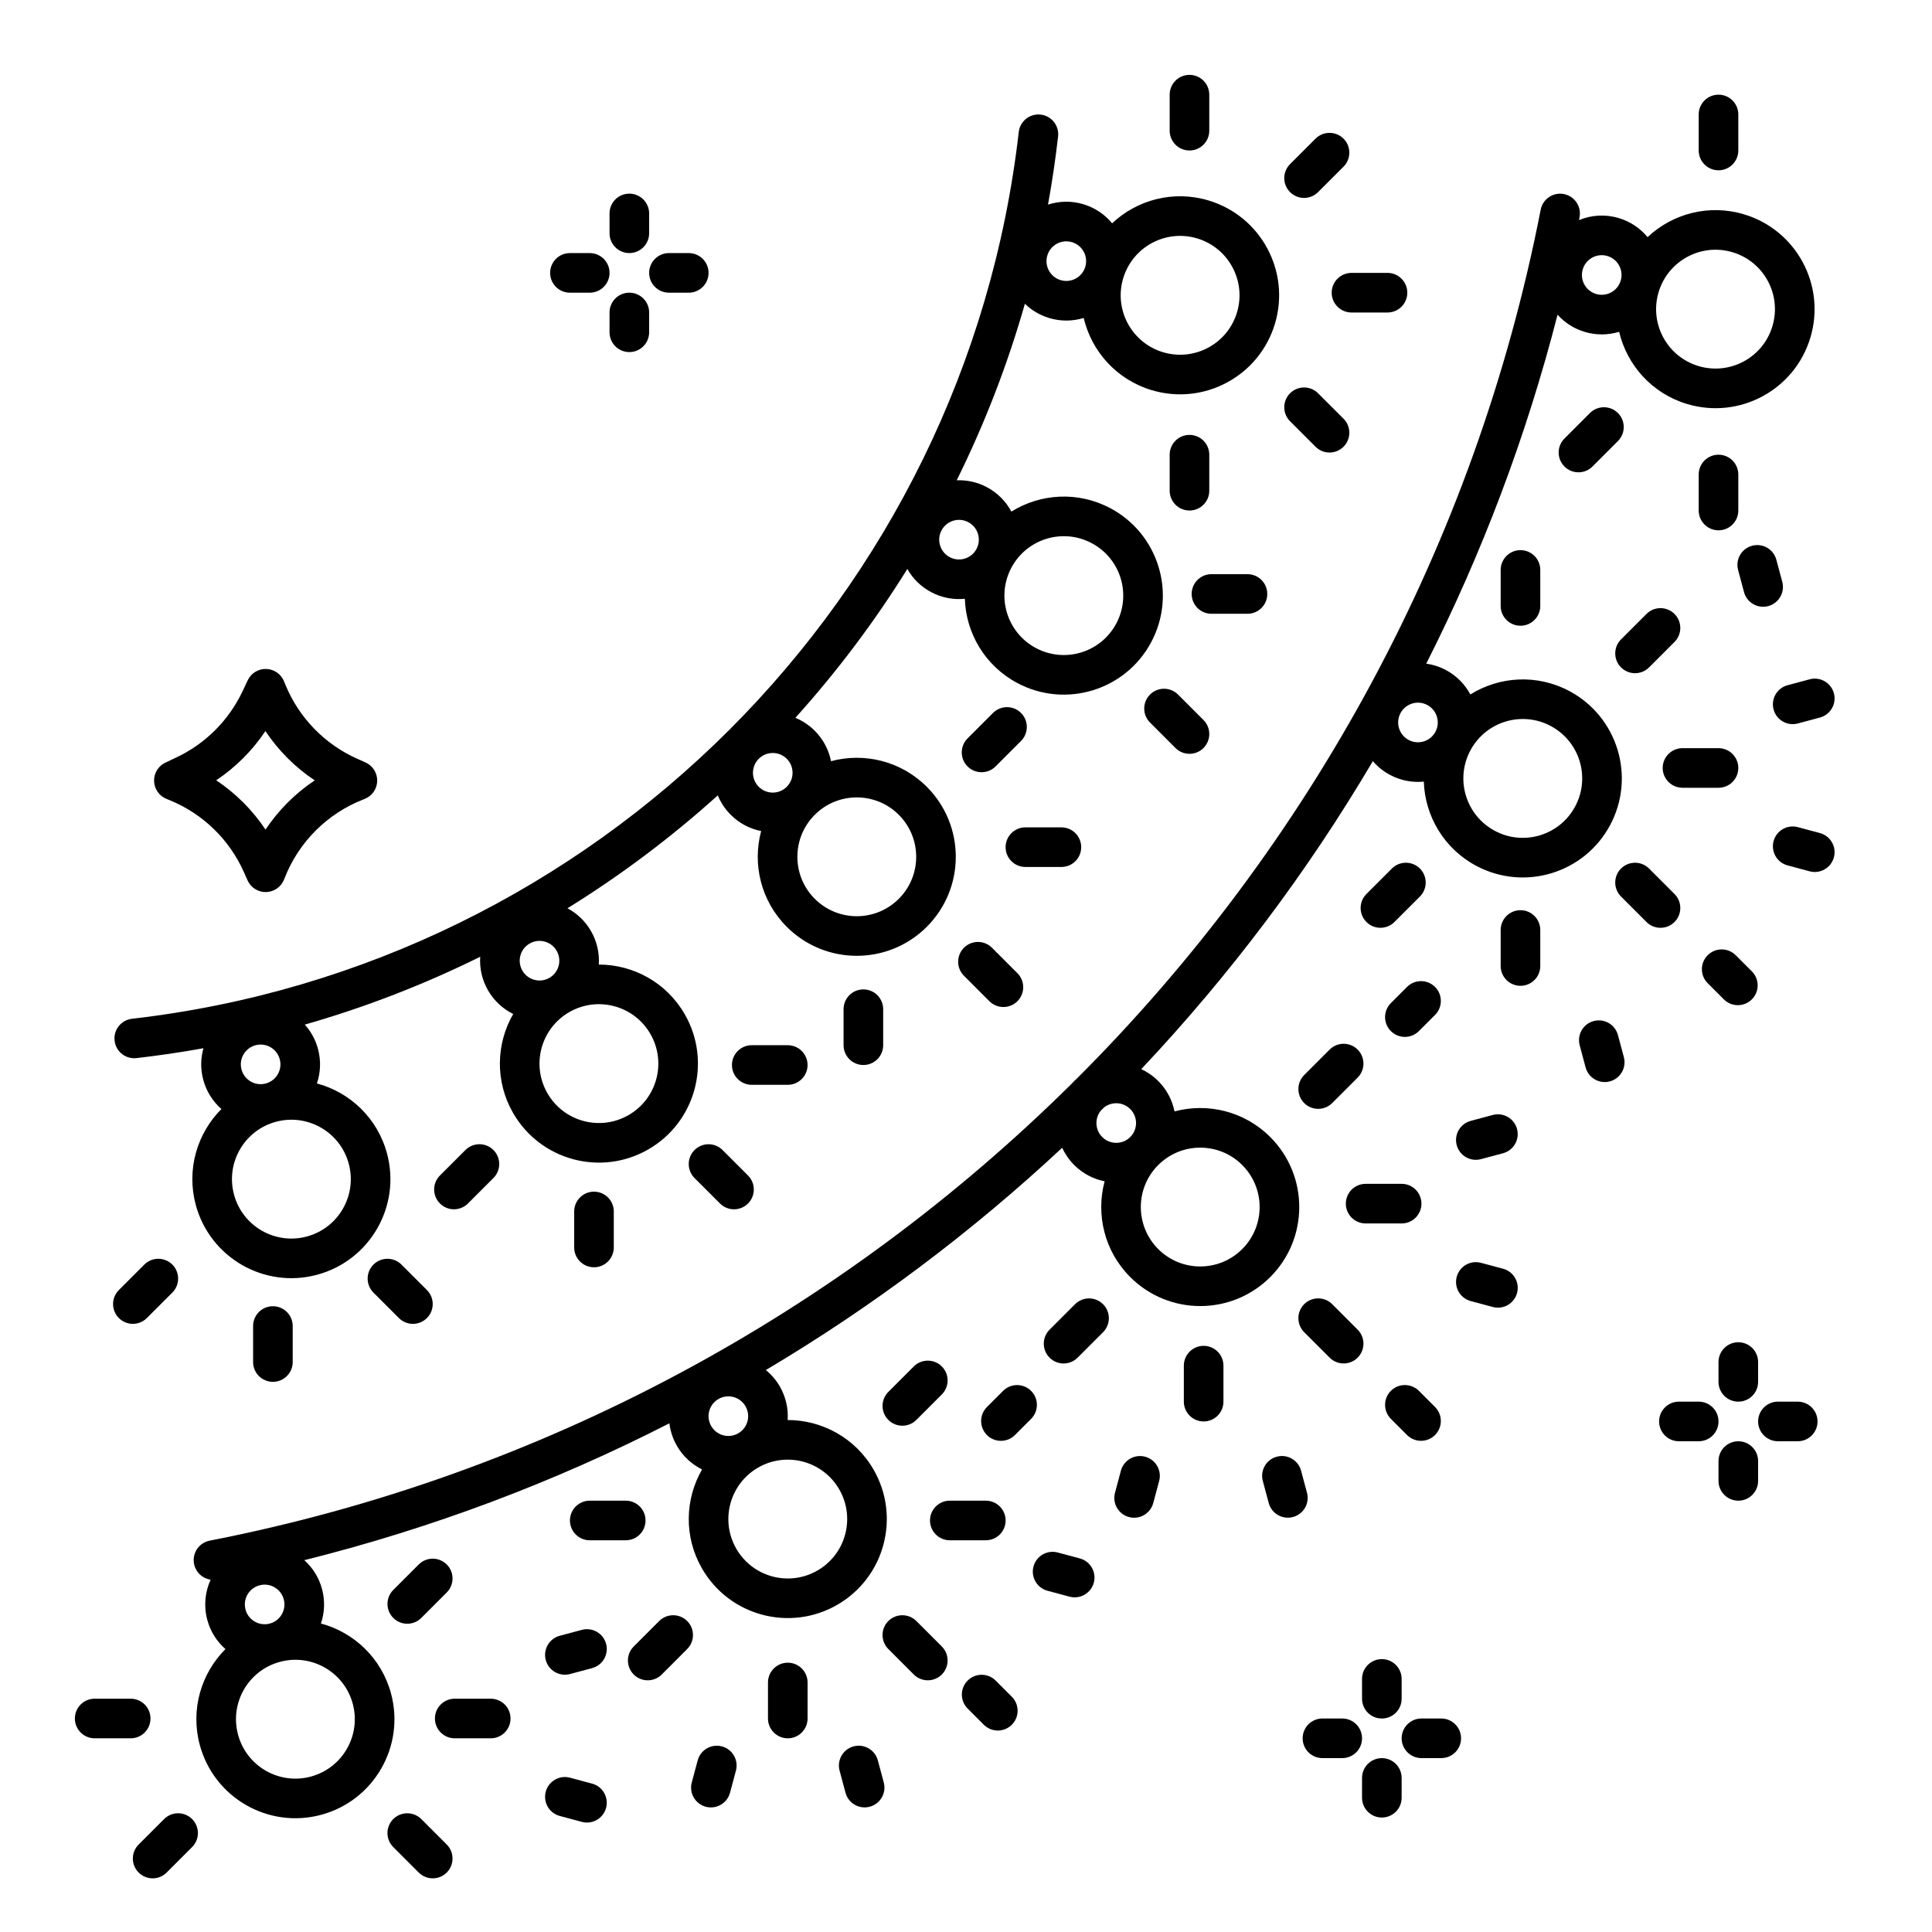 <?xml version="1.0" encoding="UTF-8"?>
<!-- Uploaded to: ICON Repo, www.iconrepo.com, Generator: ICON Repo Mixer Tools -->
<svg fill="#000000" width="800px" height="800px" version="1.1" viewBox="144 144 512 512" xmlns="http://www.w3.org/2000/svg">
 <g>
  <path d="m464.47 169.09c0-2.898-2.348-5.25-5.246-5.25-2.898 0-5.25 2.352-5.25 5.25v9.543c0 2.898 2.352 5.246 5.25 5.246 2.898 0 5.246-2.348 5.246-5.246z"/>
  <path d="m500.05 188.17c2.047-2.051 2.047-5.375 0-7.422-2.051-2.051-5.375-2.051-7.422 0l-6.746 6.746c-2.051 2.051-2.051 5.371 0 7.422 2.047 2.051 5.371 2.051 7.418 0z"/>
  <path d="m502.16 216.32c-2.898 0-5.25 2.352-5.25 5.25 0 2.898 2.352 5.246 5.25 5.246h9.543c2.898 0 5.246-2.348 5.246-5.246 0-2.898-2.348-5.25-5.246-5.25z"/>
  <path d="m493.3 248.22c-2.047-2.051-5.371-2.051-7.418 0-2.051 2.047-2.051 5.371 0 7.422l6.746 6.746c2.047 2.051 5.371 2.051 7.422 0 2.047-2.051 2.047-5.371 0-7.422z"/>
  <path d="m464.47 264.5c0-2.898-2.348-5.246-5.246-5.246-2.898 0-5.25 2.348-5.25 5.246v9.543c0 2.898 2.352 5.246 5.25 5.246 2.898 0 5.246-2.348 5.246-5.246z"/>
  <path d="m465.05 296.16c-2.898 0-5.246 2.348-5.246 5.246 0 2.898 2.348 5.25 5.246 5.25h9.543c2.898 0 5.246-2.352 5.246-5.25 0-2.898-2.348-5.246-5.246-5.246z"/>
  <path d="m456.19 328.06c-2.051-2.047-5.375-2.047-7.422 0-2.051 2.051-2.051 5.375 0 7.422l6.746 6.75c2.047 2.047 5.371 2.047 7.422 0 2.047-2.051 2.047-5.375 0-7.422z"/>
  <path d="m414.58 340.36c2.051-2.047 2.051-5.371 0-7.422-2.051-2.047-5.371-2.047-7.422 0l-6.746 6.75c-2.051 2.047-2.051 5.371 0 7.422 2.047 2.047 5.371 2.047 7.422 0z"/>
  <path d="m415.74 363.26c-2.898 0-5.246 2.352-5.246 5.25 0 2.898 2.348 5.246 5.246 5.246h9.543c2.898 0 5.246-2.348 5.246-5.246 0-2.898-2.348-5.25-5.246-5.25z"/>
  <path d="m406.88 395.16c-2.051-2.047-5.375-2.047-7.422 0-2.051 2.051-2.051 5.375 0 7.422l6.746 6.75c2.047 2.047 5.371 2.047 7.422 0 2.047-2.051 2.047-5.375 0-7.422z"/>
  <path d="m378.05 411.45c0-2.898-2.348-5.25-5.246-5.25-2.898 0-5.25 2.352-5.25 5.25v9.543c0 2.894 2.352 5.246 5.25 5.246 2.898 0 5.246-2.352 5.246-5.246z"/>
  <path d="m343.22 420.99c-2.894 0-5.246 2.348-5.246 5.25 0 2.894 2.352 5.246 5.246 5.246h9.543c2.898 0 5.25-2.352 5.25-5.246 0-2.902-2.352-5.25-5.25-5.25z"/>
  <path d="m335.48 448.77c-2.047-2.047-5.371-2.047-7.422 0-2.047 2.051-2.047 5.375 0 7.426l6.75 6.746c2.047 2.047 5.371 2.047 7.422 0 2.047-2.051 2.047-5.375 0-7.422z"/>
  <path d="m274.76 456.19c2.051-2.051 2.051-5.375 0-7.422-2.051-2.051-5.371-2.051-7.422 0l-6.746 6.746c-2.051 2.051-2.051 5.371 0 7.422 2.047 2.051 5.371 2.051 7.422 0z"/>
  <path d="m306.66 465.05c0-2.898-2.352-5.25-5.246-5.25-2.898 0-5.25 2.352-5.25 5.25v9.543c0 2.898 2.352 5.246 5.25 5.246 2.894 0 5.246-2.348 5.246-5.246z"/>
  <path d="m250.39 479.13c-2.051-2.051-5.371-2.051-7.422 0-2.051 2.047-2.051 5.371 0 7.422l6.746 6.746c2.051 2.051 5.375 2.051 7.422 0 2.051-2.051 2.051-5.371 0-7.422z"/>
  <path d="m189.67 486.55c2.047-2.051 2.047-5.371 0-7.422-2.051-2.051-5.375-2.051-7.422 0l-6.746 6.746c-2.051 2.051-2.051 5.371 0 7.422 2.047 2.051 5.371 2.051 7.418 0z"/>
  <path d="m221.57 495.41c0-2.898-2.352-5.246-5.25-5.246-2.898 0-5.246 2.348-5.246 5.246v9.543c0 2.898 2.348 5.246 5.246 5.246 2.898 0 5.25-2.348 5.25-5.246z"/>
  <path d="m419.79 174.37c2.879 0.332 4.945 2.934 4.613 5.812-0.695 6.078-1.59 12.094-2.672 18.043 2.938-0.957 6.191-1.059 9.379-0.102 3.098 0.93 5.695 2.731 7.613 5.055 6.602-6.223 16.25-8.848 25.562-6.051 13.879 4.168 21.754 18.797 17.586 32.68-4.168 13.879-18.801 21.75-32.68 17.582-9.312-2.797-15.922-10.301-18.004-19.129-2.875 0.883-6.035 0.953-9.133 0.023-2.512-0.754-4.691-2.078-6.445-3.785-4.633 16.25-10.703 31.891-18.07 46.781 2.699-0.105 5.465 0.48 8.023 1.844 2.852 1.527 5.047 3.801 6.465 6.457 7.699-4.797 17.676-5.465 26.254-0.887 12.785 6.824 17.617 22.723 10.793 35.504-6.824 12.785-22.723 17.617-35.508 10.793-8.574-4.578-13.574-13.242-13.871-22.309-2.996 0.301-6.109-0.254-8.961-1.777-2.734-1.461-4.859-3.609-6.281-6.117-8.727 14.031-18.668 27.227-29.676 39.445 1.871 0.766 3.625 1.91 5.144 3.43 2.285 2.289 3.723 5.106 4.309 8.059 8.762-2.352 18.504-0.09 25.379 6.785 10.246 10.25 10.246 26.863 0 37.109-10.25 10.246-26.863 10.246-37.109 0-6.875-6.875-9.141-16.617-6.789-25.375-2.953-0.586-5.769-2.023-8.055-4.312-1.52-1.52-2.664-3.273-3.434-5.144-12.328 11.113-25.656 21.137-39.832 29.918 2.512 1.34 4.691 3.375 6.219 6.019 1.617 2.801 2.277 5.894 2.078 8.898 9.07-0.004 17.895 4.703 22.754 13.125 7.246 12.547 2.945 28.598-9.605 35.844-12.547 7.246-28.598 2.945-35.844-9.605-4.859-8.418-4.523-18.414 0.012-26.27-2.699-1.328-5.047-3.445-6.664-6.246-1.621-2.809-2.281-5.91-2.078-8.918-14.797 7.32-30.344 13.367-46.488 17.984 1.613 1.789 2.836 3.977 3.5 6.461 0.84 3.125 0.676 6.281-0.293 9.129 8.762 2.348 16.066 9.176 18.582 18.566 3.75 14-4.555 28.387-18.555 32.141-13.996 3.75-28.387-4.559-32.137-18.555-2.516-9.395 0.395-18.961 6.812-25.371-2.266-1.984-3.988-4.637-4.824-7.762-0.762-2.844-0.695-5.711 0.055-8.352-5.852 1.059-11.766 1.934-17.738 2.617-2.879 0.332-5.481-1.734-5.812-4.613-0.328-2.879 1.734-5.481 4.617-5.812 123.13-14.148 220.85-111.87 235-235 0.332-2.879 2.934-4.945 5.812-4.617zm-213.78 286.19c-2.25-8.398 2.734-17.031 11.133-19.281 8.402-2.25 17.035 2.734 19.285 11.133s-2.734 17.031-11.133 19.281-17.031-2.734-19.285-11.133zm1.992-33.133c-0.754-2.797 0.91-5.676 3.711-6.426 2.797-0.75 5.676 0.91 6.426 3.711s-0.91 5.676-3.711 6.426c-2.801 0.75-5.676-0.91-6.426-3.711zm81.082 6.312c-4.348-7.531-1.766-17.16 5.762-21.508 7.531-4.348 17.16-1.77 21.508 5.762 4.348 7.531 1.77 17.16-5.762 21.508s-17.16 1.766-21.508-5.762zm-6.652-32.52c-1.449-2.508-0.59-5.719 1.918-7.168 2.512-1.449 5.723-0.59 7.172 1.922 1.449 2.508 0.59 5.719-1.922 7.168-2.512 1.449-5.719 0.59-7.168-1.922zm77.492-19.023c-6.148-6.148-6.148-16.117 0-22.266 6.148-6.148 16.117-6.148 22.266 0 6.148 6.148 6.148 16.117 0 22.266-6.148 6.148-16.117 6.148-22.266 0zm-14.844-29.688c-2.051-2.047-2.051-5.371 0-7.422 2.047-2.047 5.371-2.047 7.422 0 2.047 2.051 2.047 5.375 0 7.422-2.051 2.051-5.375 2.051-7.422 0zm73.434-36.773c-7.672-4.098-10.57-13.633-6.477-21.305 4.098-7.672 13.633-10.57 21.305-6.473 7.672 4.094 10.57 13.629 6.473 21.301-4.094 7.672-13.629 10.57-21.301 6.477zm-22.836-24.09c-2.559-1.363-3.523-4.543-2.16-7.102 1.367-2.555 4.547-3.519 7.102-2.156 2.559 1.363 3.523 4.543 2.16 7.102-1.367 2.555-4.547 3.523-7.102 2.156zm56.535-54.305c-8.328-2.5-13.051-11.281-10.551-19.605 2.5-8.328 11.277-13.055 19.605-10.555 8.328 2.504 13.051 11.281 10.551 19.609s-11.277 13.051-19.605 10.551zm-27.141-19.109c-2.773-0.832-4.352-3.758-3.516-6.535 0.832-2.777 3.758-4.352 6.535-3.516 2.777 0.832 4.352 3.758 3.516 6.535-0.832 2.773-3.758 4.352-6.535 3.516z" fill-rule="evenodd"/>
  <path d="m558.45 195.43c2.844 0.555 4.699 3.309 4.144 6.156l-0.145 0.746c3.234-1.348 6.938-1.625 10.559-0.535 3.098 0.93 5.699 2.727 7.613 5.051 6.602-6.223 16.25-8.844 25.562-6.051 13.879 4.168 21.754 18.801 17.586 32.68s-18.797 21.754-32.68 17.586c-9.312-2.797-15.918-10.305-18-19.133-2.879 0.883-6.039 0.953-9.137 0.023-2.875-0.863-5.316-2.473-7.184-4.551-8.293 32.34-20.031 63.305-34.797 92.469 1.777 0.25 3.543 0.812 5.219 1.707 2.856 1.523 5.051 3.801 6.469 6.457 7.699-4.797 17.676-5.465 26.254-0.887 12.785 6.824 17.617 22.719 10.793 35.504-6.824 12.785-22.723 17.617-35.508 10.793-8.574-4.578-13.574-13.242-13.875-22.309-2.992 0.297-6.106-0.258-8.957-1.781-1.785-0.949-3.309-2.195-4.547-3.641-17.406 29.488-38.027 56.855-61.375 81.617 1.629 0.758 3.156 1.809 4.5 3.152 2.289 2.289 3.727 5.106 4.309 8.055 8.762-2.348 18.504-0.086 25.379 6.789 10.246 10.246 10.246 26.859 0 37.109-10.246 10.246-26.859 10.246-37.109 0-6.875-6.875-9.137-16.617-6.785-25.379-2.953-0.586-5.769-2.019-8.059-4.309-1.367-1.367-2.43-2.922-3.188-4.582-23.922 22.316-50.242 42.098-78.531 58.914 1.449 1.176 2.711 2.633 3.699 4.344 1.617 2.805 2.277 5.894 2.078 8.898 9.07 0 17.895 4.703 22.758 13.125 7.246 12.551 2.945 28.598-9.605 35.844-12.551 7.246-28.598 2.945-35.844-9.605-4.863-8.418-4.527-18.414 0.012-26.27-2.699-1.328-5.051-3.445-6.668-6.246-1.094-1.898-1.75-3.93-1.996-5.973-30.438 15.555-62.848 27.801-96.75 36.27 2.203 1.969 3.875 4.582 4.699 7.652 0.836 3.125 0.672 6.281-0.297 9.133 8.762 2.344 16.066 9.176 18.586 18.566 3.75 13.996-4.559 28.387-18.555 32.137-14 3.75-28.387-4.559-32.141-18.555-2.516-9.391 0.398-18.961 6.812-25.371-2.262-1.984-3.984-4.637-4.82-7.762-0.988-3.684-0.582-7.414 0.891-10.633-2.144-0.309-3.953-1.941-4.394-4.188-0.555-2.844 1.301-5.602 4.148-6.156 88.156-17.211 167.05-60.324 228.44-121.1 0.211-0.242 0.438-0.48 0.668-0.711 0.254-0.254 0.512-0.496 0.777-0.727 61.688-61.629 105.46-141.19 122.84-230.18 0.555-2.844 3.312-4.703 6.156-4.144zm-121.89 242.07-0.844 0.84c-1.652 2.059-1.523 5.078 0.387 6.988 2.051 2.051 5.371 2.051 7.422 0s2.051-5.371 0-7.422c-1.902-1.906-4.906-2.039-6.965-0.406zm-218.35 146.9c-8.398 2.25-13.383 10.883-11.133 19.281 2.25 8.402 10.883 13.387 19.281 11.137 8.398-2.254 13.383-10.887 11.133-19.285s-10.883-13.383-19.281-11.133zm-5.434-20.277c-2.801 0.75-4.461 3.629-3.711 6.43s3.629 4.461 6.426 3.711c2.801-0.75 4.461-3.629 3.711-6.43-0.75-2.797-3.625-4.461-6.426-3.711zm132.12-31.191c-7.531 4.348-10.109 13.977-5.762 21.508 4.348 7.531 13.977 10.109 21.504 5.762 7.531-4.348 10.113-13.977 5.766-21.508-4.348-7.527-13.977-10.109-21.508-5.762zm-10.496-18.18c-2.512 1.449-3.371 4.66-1.922 7.168 1.449 2.512 4.66 3.371 7.168 1.922 2.512-1.449 3.371-4.656 1.922-7.168-1.449-2.512-4.66-3.371-7.168-1.922zm116.54-62.004c-6.148 6.148-6.148 16.117 0 22.266 6.148 6.148 16.117 6.148 22.266 0 6.148-6.148 6.148-16.117 0-22.266-6.148-6.148-16.117-6.148-22.266 0zm82.723-109.87c-4.094 7.668-1.195 17.207 6.477 21.301 7.668 4.098 17.207 1.199 21.301-6.473 4.098-7.672 1.199-17.211-6.473-21.305s-17.211-1.195-21.305 6.477zm-18.52-9.887c-1.363 2.559-0.398 5.738 2.16 7.102 2.555 1.363 5.734 0.398 7.102-2.16 1.363-2.555 0.398-5.734-2.16-7.102-2.555-1.363-5.734-0.395-7.102 2.16zm68.41-111.59c-2.5 8.328 2.223 17.105 10.551 19.605s17.105-2.223 19.605-10.551c2.504-8.328-2.223-17.105-10.551-19.605-8.324-2.5-17.105 2.223-19.605 10.551zm-20.105-6.039c-0.832 2.777 0.742 5.703 3.519 6.539 2.773 0.832 5.699-0.742 6.535-3.519 0.832-2.773-0.742-5.703-3.519-6.535-2.773-0.832-5.699 0.742-6.535 3.516z" fill-rule="evenodd"/>
  <path d="m316.03 200.57c0-2.898-2.352-5.25-5.25-5.25s-5.246 2.352-5.246 5.25v5.246c0 2.898 2.348 5.25 5.246 5.25s5.25-2.352 5.25-5.25z"/>
  <path d="m295.04 211.07c-2.898 0-5.25 2.348-5.25 5.246 0 2.898 2.352 5.25 5.25 5.25h5.246c2.898 0 5.25-2.352 5.25-5.25 0-2.898-2.352-5.246-5.25-5.246z"/>
  <path d="m321.28 211.07c-2.898 0-5.246 2.348-5.246 5.246 0 2.898 2.348 5.25 5.246 5.25h5.25c2.898 0 5.246-2.352 5.246-5.25 0-2.898-2.348-5.246-5.246-5.246z"/>
  <path d="m316.03 226.81c0-2.898-2.352-5.246-5.25-5.246s-5.246 2.348-5.246 5.246v5.25c0 2.898 2.348 5.246 5.246 5.246s5.25-2.348 5.25-5.246z"/>
  <path d="m604.67 499.71c2.898 0 5.246 2.352 5.246 5.246v5.25c0 2.898-2.348 5.246-5.246 5.246s-5.25-2.348-5.25-5.246v-5.25c0-2.894 2.352-5.246 5.25-5.246z"/>
  <path d="m583.68 520.7c0-2.898 2.348-5.25 5.246-5.25h5.25c2.898 0 5.246 2.352 5.246 5.25s-2.348 5.246-5.246 5.246h-5.25c-2.898 0-5.246-2.348-5.246-5.246z"/>
  <path d="m609.92 520.7c0-2.898 2.352-5.25 5.25-5.25h5.246c2.898 0 5.25 2.352 5.25 5.25s-2.352 5.246-5.25 5.246h-5.246c-2.898 0-5.25-2.348-5.25-5.246z"/>
  <path d="m604.67 525.95c2.898 0 5.246 2.352 5.246 5.25v5.246c0 2.898-2.348 5.25-5.246 5.25s-5.25-2.352-5.25-5.25v-5.246c0-2.898 2.352-5.25 5.25-5.25z"/>
  <path d="m515.45 588.93c0-2.898-2.348-5.246-5.246-5.246-2.898 0-5.25 2.348-5.25 5.246v5.25c0 2.898 2.352 5.246 5.25 5.246 2.898 0 5.246-2.348 5.246-5.246z"/>
  <path d="m494.46 599.42c-2.894 0-5.246 2.352-5.246 5.25s2.352 5.246 5.246 5.246h5.25c2.898 0 5.246-2.348 5.246-5.246s-2.348-5.25-5.246-5.25z"/>
  <path d="m520.7 599.42c-2.898 0-5.25 2.352-5.25 5.25s2.352 5.246 5.25 5.246h5.246c2.898 0 5.25-2.348 5.25-5.246s-2.352-5.25-5.25-5.25z"/>
  <path d="m515.45 615.17c0-2.898-2.348-5.25-5.246-5.25-2.898 0-5.25 2.352-5.25 5.25v5.246c0 2.898 2.352 5.25 5.25 5.25 2.898 0 5.246-2.352 5.246-5.25z"/>
  <path d="m184.83 350.97c-0.051-2.078 1.129-3.992 3.012-4.875l2.859-1.348c7.734-3.641 13.957-9.863 17.598-17.598l1.348-2.859c0.883-1.883 2.797-3.062 4.875-3.012 2.082 0.051 3.934 1.324 4.727 3.246l0.406 0.988c3.594 8.734 10.418 15.746 19.047 19.582l2.141 0.953c1.938 0.859 3.168 2.801 3.117 4.918-0.051 2.117-1.371 4-3.344 4.766l-0.293 0.113c-9.598 3.734-17.191 11.324-20.922 20.926l-0.117 0.293c-0.766 1.973-2.648 3.293-4.766 3.344-2.117 0.051-4.059-1.18-4.918-3.117l-0.953-2.141c-3.836-8.633-10.848-15.453-19.582-19.051l-0.988-0.406c-1.922-0.789-3.195-2.641-3.246-4.723zm16.465-0.188c5.168 3.449 9.613 7.891 13.066 13.066 3.449-5.16 7.879-9.594 13.039-13.039-5.176-3.453-9.617-7.898-13.066-13.066-3.445 5.16-7.879 9.594-13.039 13.039z" fill-rule="evenodd"/>
  <path d="m599.42 169.09c2.898 0 5.25 2.348 5.25 5.246v9.543c0 2.898-2.352 5.25-5.25 5.25s-5.246-2.352-5.246-5.25v-9.543c0-2.898 2.348-5.246 5.246-5.246z"/>
  <path d="m572.77 253.46c2.047 2.051 2.047 5.375 0 7.422l-6.75 6.75c-2.047 2.047-5.371 2.047-7.422 0-2.047-2.051-2.047-5.375 0-7.422l6.75-6.75c2.047-2.047 5.371-2.047 7.422 0z"/>
  <path d="m599.42 264.5c2.898 0 5.25 2.352 5.25 5.25v9.539c0 2.898-2.352 5.25-5.25 5.25s-5.246-2.352-5.246-5.25v-9.539c0-2.898 2.348-5.25 5.246-5.25z"/>
  <path d="m546.94 289.79c2.898 0 5.25 2.352 5.25 5.25v9.543c0 2.894-2.352 5.246-5.25 5.246-2.894 0-5.246-2.352-5.246-5.246v-9.543c0-2.898 2.352-5.25 5.246-5.25z"/>
  <path d="m587.76 306.7c2.051 2.051 2.051 5.375 0 7.426l-6.746 6.746c-2.051 2.047-5.371 2.047-7.422 0-2.051-2.051-2.051-5.375 0-7.422l6.746-6.75c2.051-2.047 5.375-2.047 7.422 0z"/>
  <path d="m584.63 347.52c0-2.898 2.352-5.25 5.25-5.25h9.539c2.898 0 5.25 2.352 5.25 5.25 0 2.898-2.352 5.246-5.25 5.246h-9.539c-2.898 0-5.25-2.348-5.25-5.246z"/>
  <path d="m573.59 374.17c2.051-2.047 5.371-2.047 7.422 0l6.746 6.75c2.051 2.047 2.051 5.371 0 7.422-2.047 2.047-5.371 2.047-7.422 0l-6.746-6.75c-2.051-2.047-2.051-5.371 0-7.422z"/>
  <path d="m520.29 374.17c2.047 2.051 2.047 5.371 0 7.422l-6.75 6.746c-2.047 2.051-5.371 2.051-7.422 0-2.047-2.051-2.047-5.371 0-7.422l6.75-6.746c2.047-2.051 5.371-2.051 7.422 0z"/>
  <path d="m546.94 385.21c2.898 0 5.25 2.352 5.25 5.25v9.543c0 2.894-2.352 5.246-5.25 5.246-2.894 0-5.246-2.352-5.246-5.246v-9.543c0-2.898 2.352-5.25 5.246-5.25z"/>
  <path d="m503.79 422.15c2.051 2.051 2.051 5.375 0 7.426l-6.746 6.746c-2.047 2.047-5.371 2.047-7.422 0-2.047-2.051-2.047-5.375 0-7.422l6.75-6.75c2.047-2.047 5.371-2.047 7.418 0z"/>
  <path d="m500.66 462.98c0-2.898 2.352-5.25 5.25-5.25h9.539c2.898 0 5.25 2.352 5.25 5.25 0 2.894-2.352 5.246-5.25 5.246h-9.539c-2.898 0-5.25-2.352-5.25-5.246z"/>
  <path d="m489.62 489.62c2.051-2.047 5.375-2.047 7.422 0l6.746 6.75c2.051 2.047 2.051 5.371 0 7.422-2.047 2.047-5.371 2.047-7.418 0l-6.75-6.75c-2.047-2.047-2.047-5.371 0-7.422z"/>
  <path d="m436.32 489.63c2.051 2.047 2.051 5.371 0 7.422l-6.746 6.746c-2.051 2.051-5.375 2.051-7.422 0-2.051-2.051-2.051-5.371 0-7.422l6.746-6.746c2.051-2.051 5.371-2.051 7.422 0z"/>
  <path d="m462.98 500.66c2.894 0 5.246 2.352 5.246 5.25v9.539c0 2.898-2.352 5.25-5.246 5.25-2.898 0-5.25-2.352-5.25-5.25v-9.539c0-2.898 2.352-5.25 5.25-5.25z"/>
  <path d="m393.59 506.12c2.051 2.051 2.051 5.375 0 7.422l-6.746 6.75c-2.051 2.047-5.375 2.047-7.422 0-2.051-2.051-2.051-5.375 0-7.422l6.746-6.75c2.051-2.047 5.371-2.047 7.422 0z"/>
  <path d="m295.04 546.94c0-2.894 2.348-5.246 5.246-5.246h9.543c2.898 0 5.246 2.352 5.246 5.246 0 2.898-2.348 5.25-5.246 5.25h-9.543c-2.898 0-5.246-2.352-5.246-5.25z"/>
  <path d="m390.46 546.94c0-2.894 2.348-5.246 5.246-5.246h9.543c2.898 0 5.25 2.352 5.25 5.246 0 2.898-2.352 5.25-5.25 5.25h-9.543c-2.898 0-5.246-2.352-5.246-5.25z"/>
  <path d="m262.39 558.6c2.047 2.051 2.047 5.375 0 7.422l-6.746 6.75c-2.051 2.047-5.375 2.047-7.422 0-2.051-2.051-2.051-5.375 0-7.422l6.746-6.75c2.047-2.047 5.371-2.047 7.422 0z"/>
  <path d="m379.42 573.59c2.047-2.047 5.371-2.047 7.422 0l6.746 6.746c2.051 2.051 2.051 5.375 0 7.426-2.051 2.047-5.371 2.047-7.422 0l-6.746-6.75c-2.051-2.047-2.051-5.371 0-7.422z"/>
  <path d="m326.11 573.59c2.051 2.051 2.051 5.375 0 7.422l-6.746 6.75c-2.047 2.047-5.371 2.047-7.422 0-2.047-2.051-2.047-5.375 0-7.422l6.746-6.75c2.051-2.047 5.375-2.047 7.422 0z"/>
  <path d="m352.77 584.63c2.898 0 5.25 2.352 5.25 5.25v9.539c0 2.898-2.352 5.25-5.25 5.25s-5.246-2.352-5.246-5.25v-9.539c0-2.898 2.348-5.25 5.246-5.25z"/>
  <path d="m163.84 599.42c0-2.898 2.352-5.246 5.25-5.246h9.543c2.898 0 5.246 2.348 5.246 5.246s-2.348 5.25-5.246 5.25h-9.543c-2.898 0-5.25-2.352-5.25-5.25z"/>
  <path d="m259.26 599.42c0-2.898 2.348-5.246 5.246-5.246h9.543c2.898 0 5.246 2.348 5.246 5.246s-2.348 5.25-5.246 5.25h-9.543c-2.898 0-5.246-2.352-5.246-5.25z"/>
  <path d="m248.22 626.07c2.047-2.047 5.371-2.047 7.422 0l6.746 6.746c2.047 2.051 2.047 5.375 0 7.426-2.051 2.047-5.375 2.047-7.422 0l-6.746-6.75c-2.051-2.047-2.051-5.371 0-7.422z"/>
  <path d="m194.91 626.07c2.051 2.051 2.051 5.375 0 7.422l-6.746 6.75c-2.051 2.047-5.371 2.047-7.422 0-2.051-2.051-2.051-5.375 0-7.422l6.746-6.75c2.051-2.047 5.375-2.047 7.422 0z"/>
  <path d="m614.75 292.34c-0.75-2.801-3.629-4.461-6.426-3.711-2.801 0.75-4.461 3.629-3.711 6.426l1.566 5.852c0.75 2.797 3.629 4.461 6.426 3.711 2.801-0.75 4.465-3.629 3.715-6.43z"/>
  <path d="m626.29 334.16c2.801-0.75 4.465-3.629 3.715-6.426-0.754-2.801-3.629-4.465-6.43-3.711l-5.848 1.566c-2.801 0.75-4.461 3.629-3.711 6.426 0.75 2.801 3.625 4.461 6.426 3.711z"/>
  <path d="m620.44 363.2c-2.801-0.75-5.676 0.91-6.426 3.711-0.75 2.801 0.91 5.676 3.711 6.426l5.848 1.57c2.801 0.75 5.676-0.914 6.43-3.711 0.75-2.801-0.914-5.68-3.715-6.43z"/>
  <path d="m603.98 397.14c-2.051-2.047-5.371-2.047-7.422 0-2.051 2.051-2.051 5.375 0 7.422l4.281 4.281c2.051 2.051 5.371 2.051 7.422 0 2.051-2.047 2.051-5.371 0-7.422z"/>
  <path d="m524.3 412.97c2.051-2.051 2.051-5.371 0-7.422s-5.371-2.051-7.422 0l-4.281 4.281c-2.051 2.051-2.051 5.371 0 7.422 2.047 2.051 5.371 2.051 7.422 0z"/>
  <path d="m572.77 418.3c-0.75-2.801-3.625-4.461-6.426-3.711-2.801 0.75-4.461 3.629-3.711 6.426l1.566 5.852c0.75 2.797 3.629 4.461 6.43 3.711 2.797-0.754 4.461-3.629 3.711-6.43z"/>
  <path d="m542.32 449.62c2.797-0.75 4.461-3.629 3.711-6.426-0.75-2.801-3.629-4.465-6.43-3.715l-5.848 1.57c-2.801 0.75-4.461 3.625-3.711 6.426 0.75 2.801 3.625 4.461 6.426 3.711z"/>
  <path d="m536.47 478.66c-2.801-0.75-5.676 0.91-6.426 3.711-0.75 2.801 0.91 5.676 3.711 6.426l5.848 1.566c2.801 0.754 5.68-0.91 6.43-3.707 0.75-2.801-0.914-5.68-3.711-6.43z"/>
  <path d="m417.25 520.02c2.051-2.051 2.051-5.375 0-7.422-2.047-2.051-5.371-2.051-7.418 0l-4.285 4.281c-2.047 2.047-2.047 5.371 0 7.422 2.051 2.047 5.375 2.047 7.422 0z"/>
  <path d="m520.02 512.59c-2.051-2.051-5.371-2.051-7.422 0s-2.051 5.371 0 7.422l4.281 4.281c2.051 2.051 5.371 2.051 7.422 0s2.051-5.371 0-7.422z"/>
  <path d="m488.8 533.75c-0.754-2.801-3.629-4.465-6.43-3.711-2.801 0.75-4.461 3.625-3.711 6.426l1.566 5.852c0.75 2.797 3.629 4.457 6.43 3.707s4.461-3.625 3.711-6.426z"/>
  <path d="m451.19 536.47c0.746-2.797-0.914-5.676-3.715-6.426-2.797-0.75-5.676 0.91-6.426 3.711l-1.566 5.848c-0.75 2.801 0.91 5.68 3.711 6.43 2.797 0.75 5.676-0.914 6.426-3.711z"/>
  <path d="m424.31 555.43c-2.801-0.75-5.676 0.91-6.426 3.711-0.75 2.797 0.91 5.676 3.711 6.426l5.848 1.566c2.801 0.75 5.676-0.91 6.43-3.711 0.75-2.797-0.914-5.676-3.715-6.426z"/>
  <path d="m300.91 586.07c2.801-0.75 4.461-3.629 3.711-6.43s-3.629-4.461-6.43-3.711l-5.848 1.566c-2.801 0.754-4.461 3.629-3.711 6.43s3.629 4.461 6.43 3.711z"/>
  <path d="m407.86 589.37c-2.051-2.051-5.371-2.051-7.422 0-2.051 2.051-2.051 5.371 0 7.422l4.281 4.281c2.051 2.051 5.371 2.051 7.422 0 2.051-2.051 2.051-5.371 0-7.422z"/>
  <path d="m376.64 610.52c-0.754-2.797-3.629-4.461-6.43-3.711-2.801 0.75-4.461 3.629-3.711 6.43l1.566 5.848c0.75 2.801 3.629 4.461 6.43 3.711 2.797-0.75 4.461-3.629 3.711-6.426z"/>
  <path d="m339.03 613.24c0.75-2.797-0.91-5.676-3.711-6.426-2.797-0.75-5.676 0.91-6.426 3.711l-1.566 5.848c-0.75 2.801 0.91 5.676 3.711 6.43 2.797 0.75 5.676-0.914 6.426-3.711z"/>
  <path d="m295.06 615.11c-2.801-0.75-5.68 0.91-6.43 3.711-0.75 2.797 0.91 5.676 3.711 6.426l5.848 1.566c2.801 0.75 5.68-0.91 6.43-3.711 0.75-2.797-0.91-5.676-3.711-6.426z"/>
 </g>
</svg>